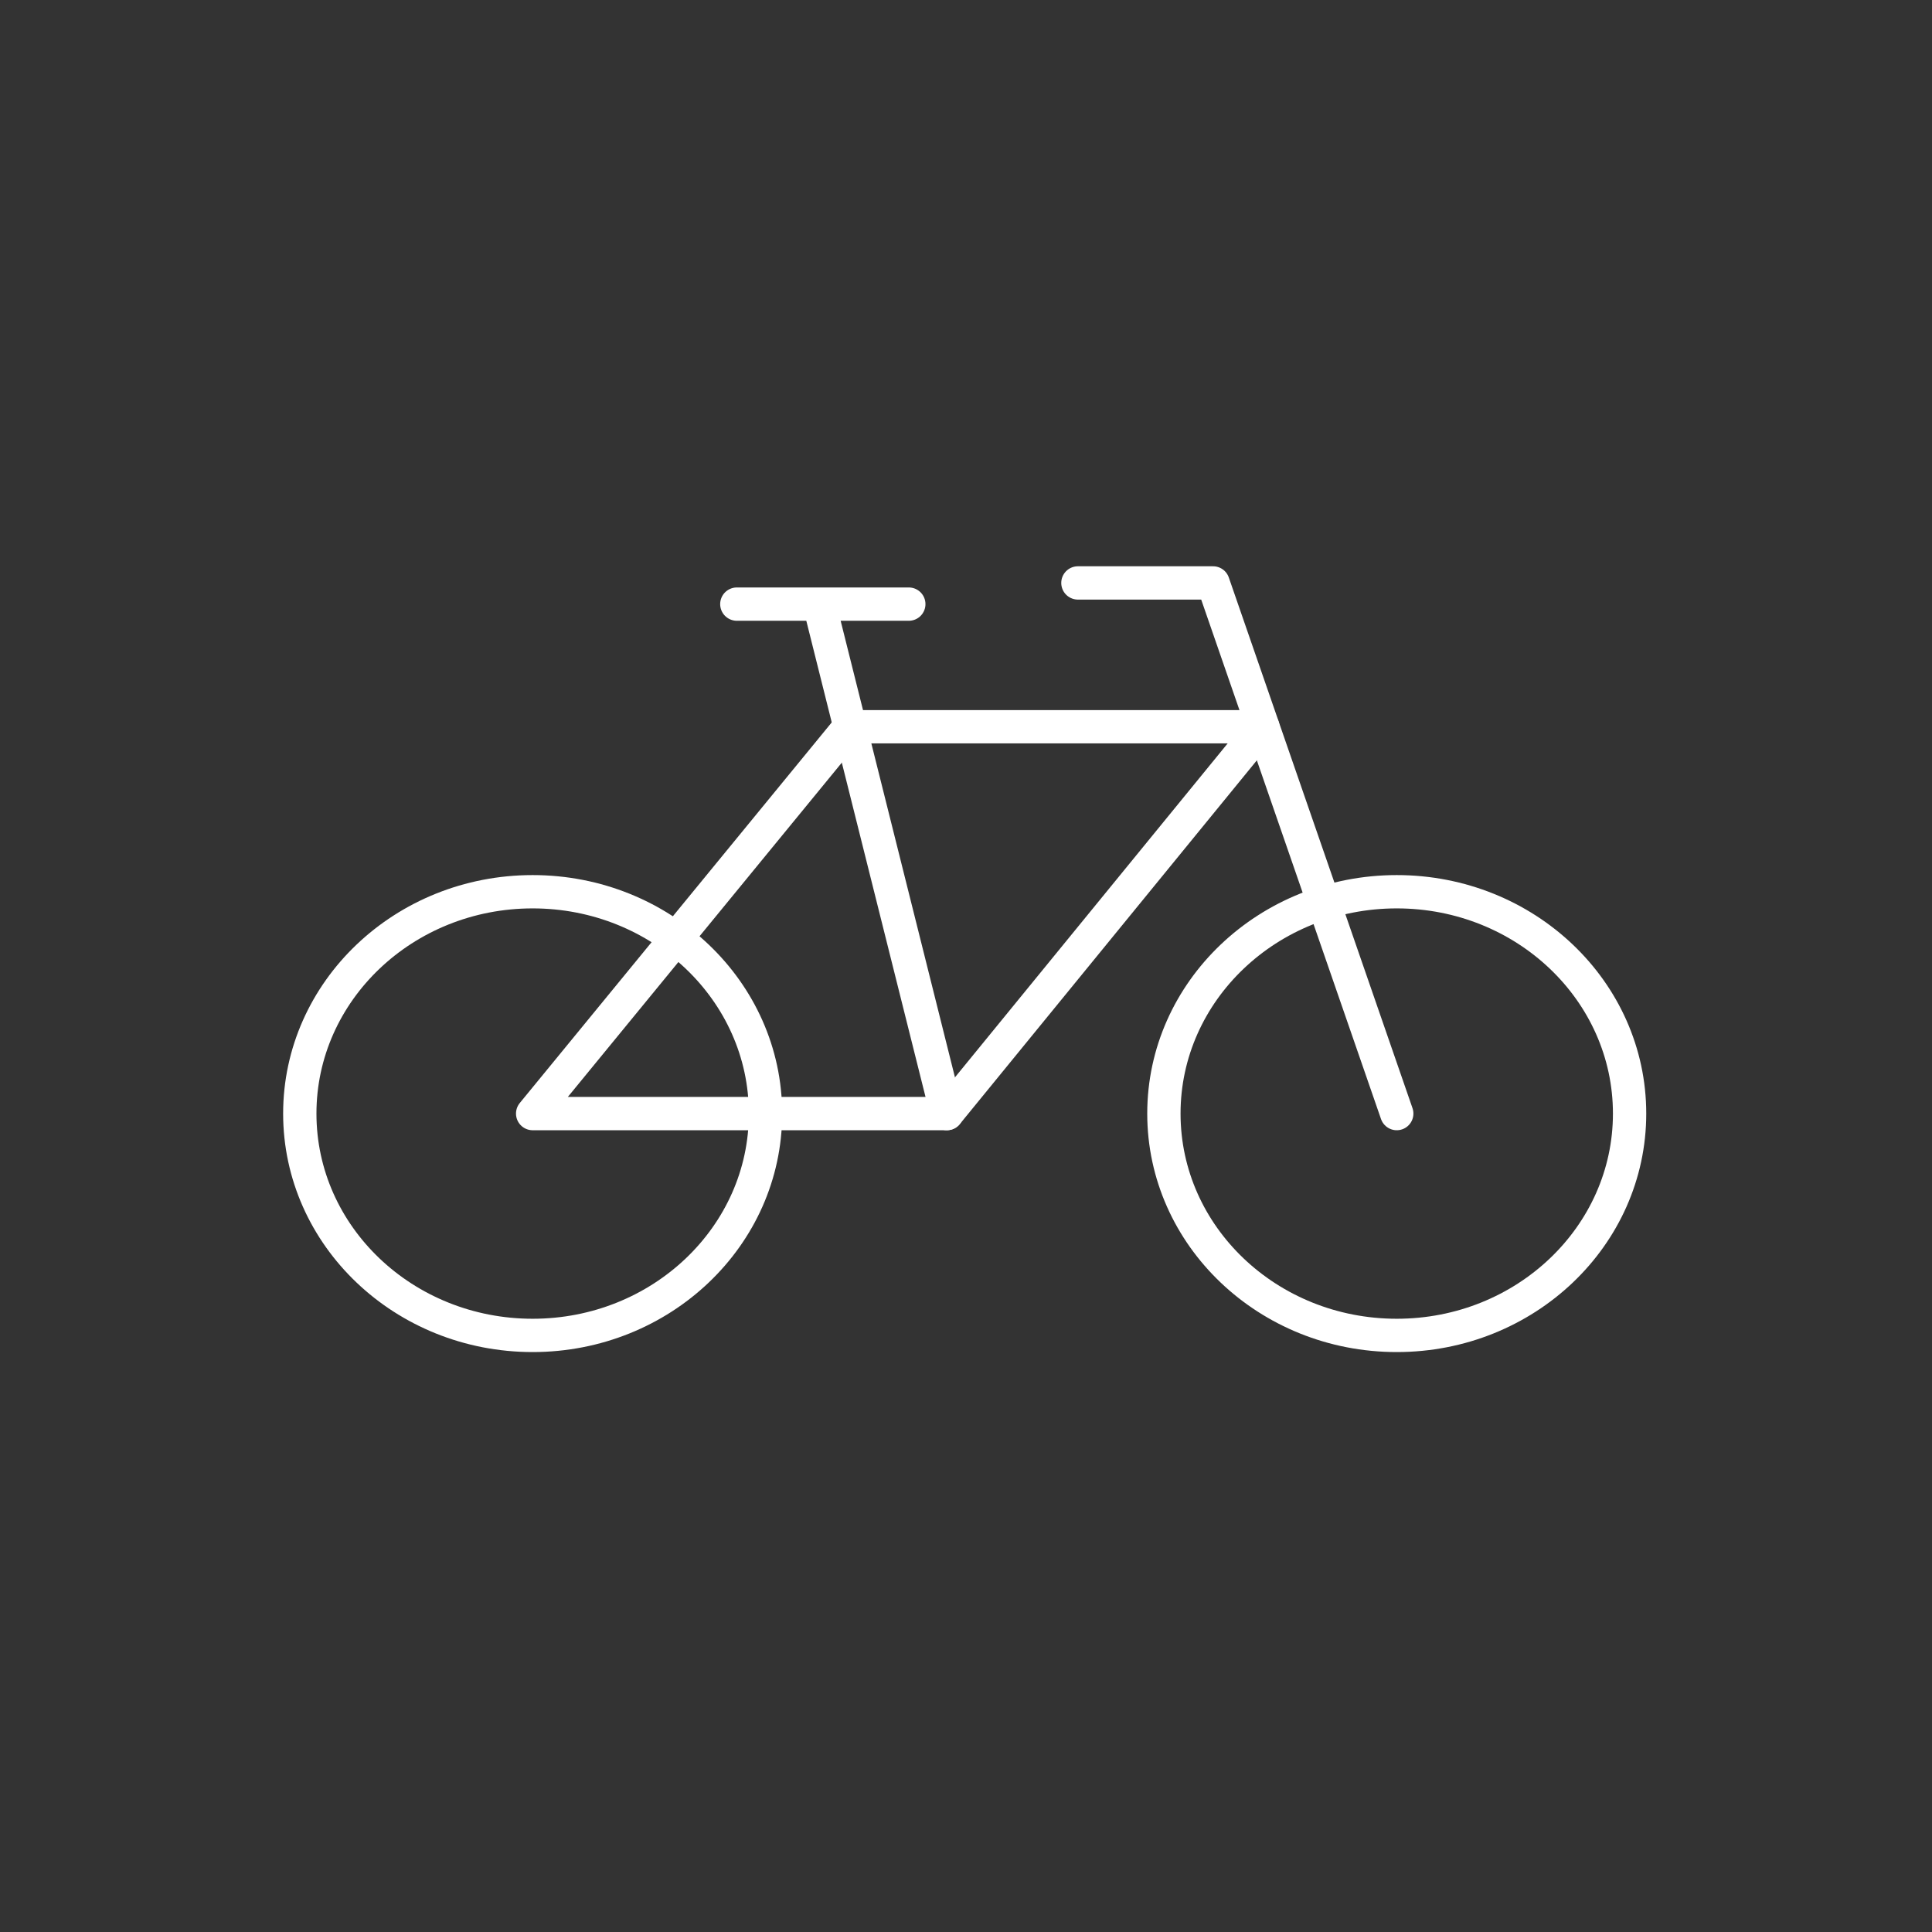 <svg width="116" height="116" viewBox="0 0 116 116" fill="none" xmlns="http://www.w3.org/2000/svg">
<rect x="0" y="0" width="116" height="116" fill="#333333" stroke="none"/>
<path d="M83.863 80.18C91.584 80.18 97.843 74.217 97.843 66.861C97.843 59.505 91.584 53.541 83.863 53.541C76.141 53.541 69.882 59.505 69.882 66.861C69.882 74.217 76.141 80.18 83.863 80.18Z" stroke="white" stroke-width="2" stroke-linecap="round" stroke-linejoin="round"/>
<path d="M31.981 80.18C39.702 80.18 45.962 74.217 45.962 66.861C45.962 59.505 39.702 53.541 31.981 53.541C24.259 53.541 18 59.505 18 66.861C18 74.217 24.259 80.18 31.981 80.18Z" stroke="white" stroke-width="2" stroke-linecap="round" stroke-linejoin="round"/>
<path d="M75.819 43.635L56.851 66.861H31.981L51.018 43.635H75.819Z" stroke="white" stroke-width="2" stroke-linecap="round" stroke-linejoin="round"/>
<path d="M83.863 66.861L72.834 35H64.719M49.192 36.272L56.851 66.861M44.24 36.272H54.566" stroke="white" stroke-width="2" stroke-linecap="round" stroke-linejoin="round"/>
</svg>
